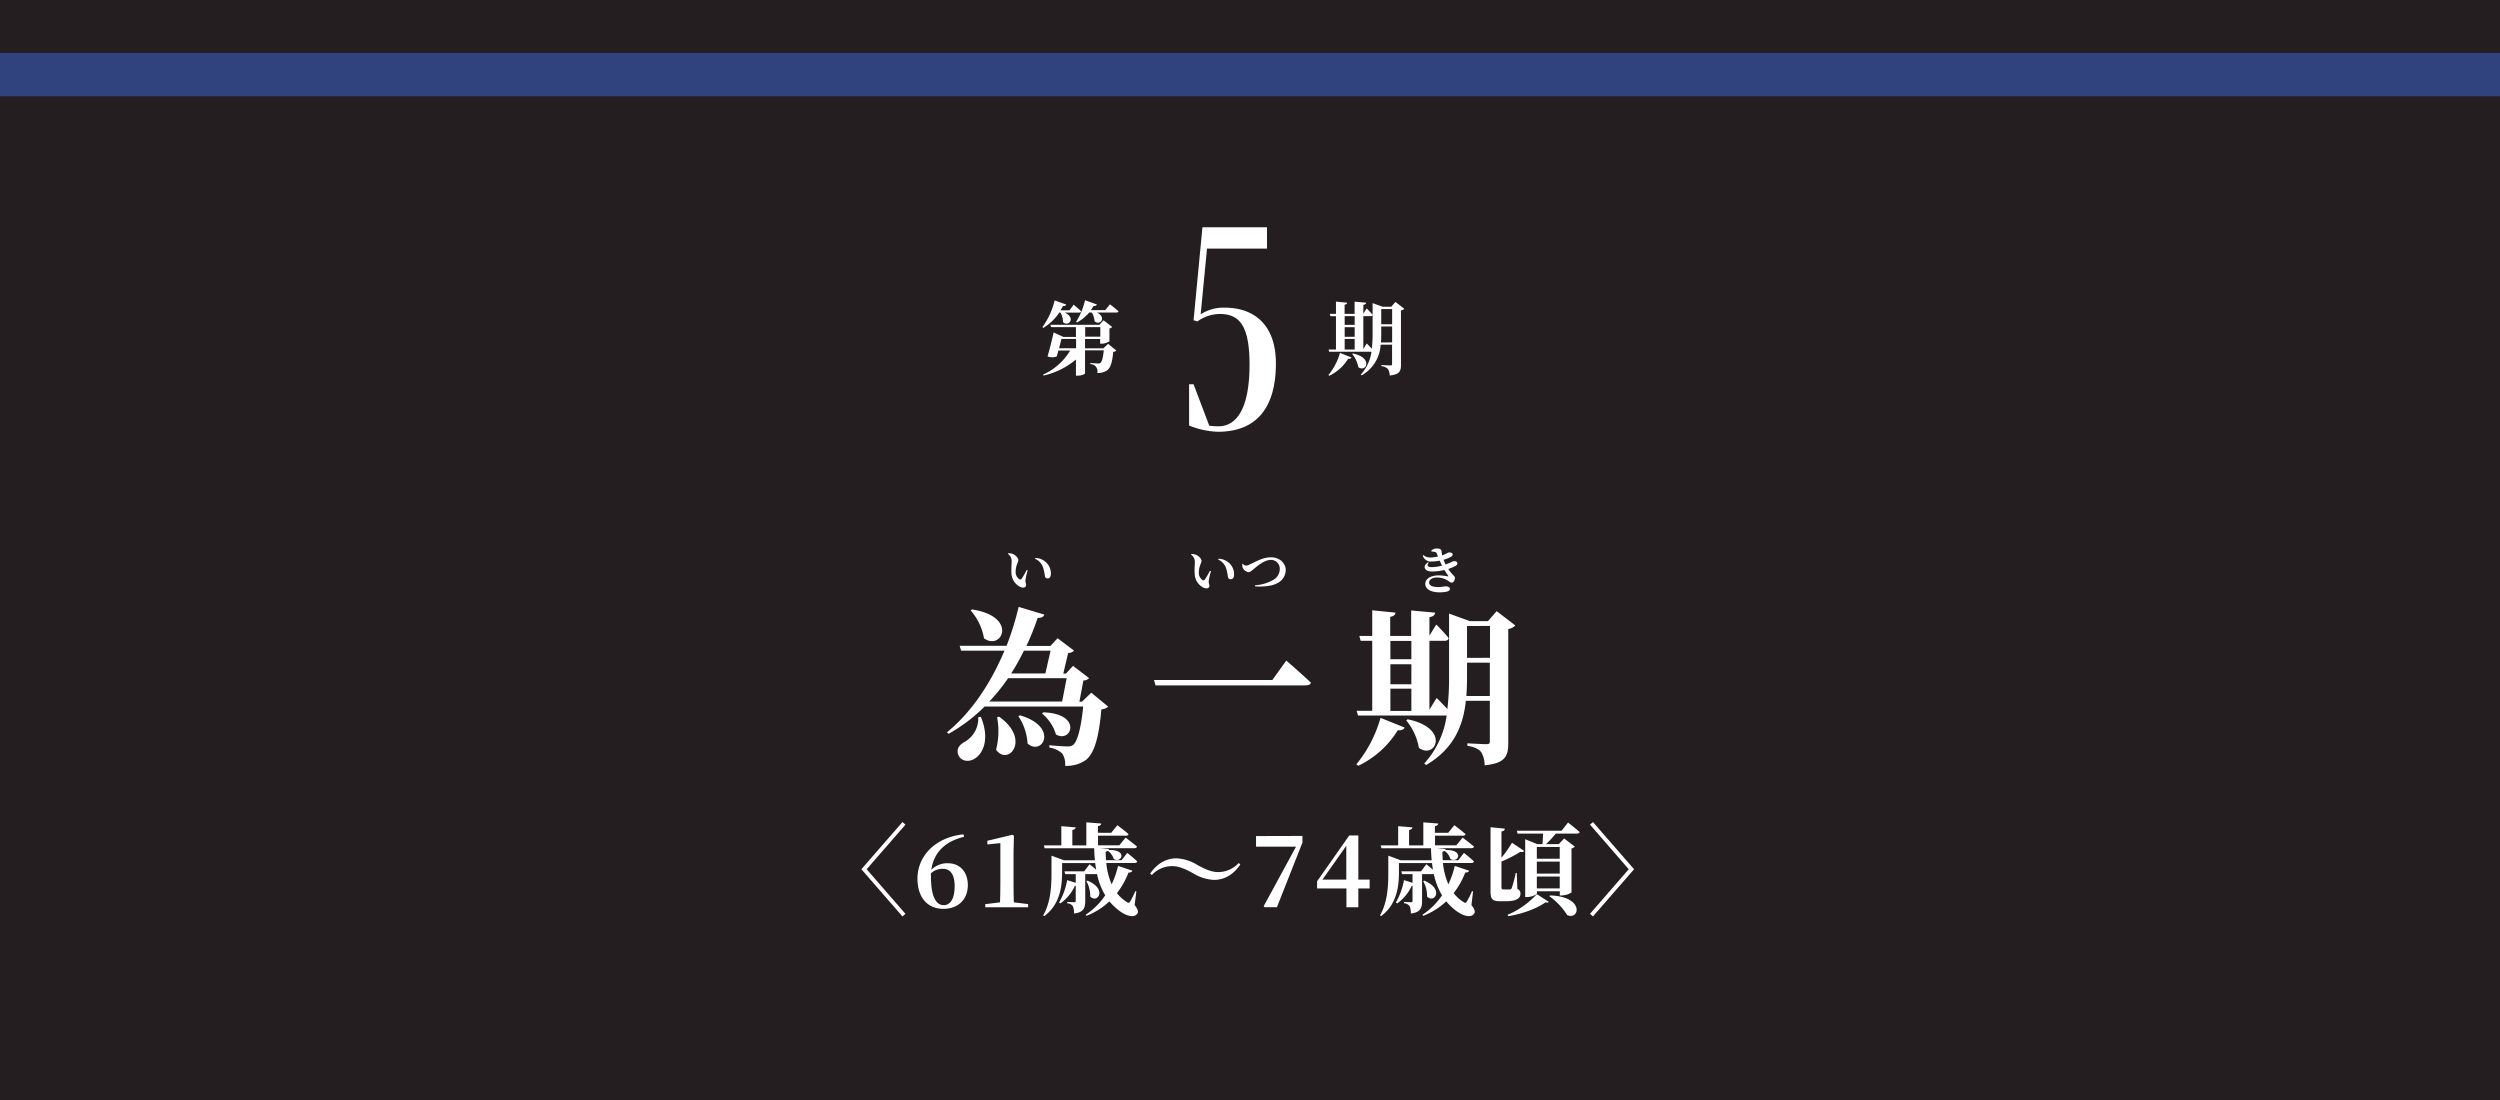<svg xmlns="http://www.w3.org/2000/svg" viewBox="0 0 750 330"><defs><style>.cls-1{fill:#241e21;}.cls-2{fill:#31437e;}.cls-3{fill:#fff;}</style></defs><g id="レイヤー_2" data-name="レイヤー 2"><g id="レイヤー_1-2" data-name="レイヤー 1"><rect class="cls-1" width="750" height="330"/><rect class="cls-2" x="368.5" y="-352.62" width="13" height="750" transform="translate(397.38 -352.62) rotate(90)"/><path class="cls-3" d="M317.79,93.76A15.09,15.09,0,0,1,313,98.37l-.28-.24a22.3,22.3,0,0,0,3.67-8l3.48,1.22c-.12.31-.43.5-1,.46a13.38,13.38,0,0,1-.72,1.29h2.71l1.22-1.7s1.44,1.17,2.26,2c-.05.26-.29.38-.62.38h-4.32c3.48,1.54,1.2,4.44-.51,2.84a5.7,5.7,0,0,0-.74-2.84Zm14.64,9.39,2.47,2a1.36,1.36,0,0,1-.94.41c-.28,3.24-.81,4.92-2,5.66a4.89,4.89,0,0,1-2.76.67,2.16,2.16,0,0,0-2.09-2.66v-.34c.67.07,1.87.15,2.33.15a1,1,0,0,0,.69-.17c.43-.31.79-1.58,1-3.77h-5.62V112c0,.17-.84.7-2.23.7h-.5v-4.85a22.93,22.93,0,0,1-9.72,4.82l-.15-.28a18.21,18.21,0,0,0,8.14-7.23h-3.53c-.17.62-.34,1.25-.48,1.75a3.63,3.63,0,0,1-2.78,0c.67-2.23,1.44-5.38,1.82-7.18l2.93,1.35h3.77V98.13h-7.47l-.19-.69h14.69l1.25-1.35,2.61,2a1.68,1.68,0,0,1-.84.46v3.84a4.43,4.43,0,0,1-2.3.72h-.48v-1.4h-4.54v2.79H331Zm-9.6,1.32v-2.79h-4.42c-.17.75-.43,1.78-.67,2.79ZM333,91.29s1.59,1.23,2.55,2.09c-.05.26-.31.38-.67.38h-5.79c3,1.47.94,4.08-.72,2.62a5.76,5.76,0,0,0-.82-2.62h-.79a12.76,12.76,0,0,1-3.67,3l-.26-.21a20.56,20.56,0,0,0,2.68-6.48l3.56,1.27c-.1.31-.41.5-1,.45-.27.44-.53.87-.82,1.25h4.32ZM325.56,101h4.54V98.13h-4.54Z"/><path class="cls-3" d="M398.53,112.51a18.28,18.28,0,0,0,3.46-6.65l3.45,1.39c-.12.27-.45.44-1,.39a13.49,13.49,0,0,1-5.66,5.09Zm22.76-19.87a1.8,1.8,0,0,1-1,.5v16.3c0,1.87-.39,2.93-3.39,3.21a3.73,3.73,0,0,0-.5-1.92,3.08,3.08,0,0,0-2-.88v-.34s2.23.12,2.71.12.51-.14.51-.48v-5.74h-3.43a11.24,11.24,0,0,1-5.69,9.2l-.27-.22a12.94,12.94,0,0,0,3.22-6.86h-12.7l-.19-.68h2.23v-10h-1.65l-.2-.69h1.85V90.48l3.36.33c-.05.29-.21.51-.77.6v2.74h3V90.5l3.44.31c0,.31-.22.55-.82.65V94.1l1-1.58s1.16,1.15,1.78,1.94c0,.26-.29.38-.6.38H409v9.87l1-1.68s.84.81,1.54,1.58a37.79,37.79,0,0,0,.24-4.68v-9l3,1.08h2.6l1.25-1.44Zm-17.89,2.2v2.62h3V94.84Zm0,6.2h3V98.16h-3Zm0,3.81h3v-3.17h-3Zm2.48,1.2c6.24,1.3,3.93,5.86,1.6,4.08a8.38,8.38,0,0,0-1.82-3.93Zm11.76-3.33V97.94h-3.27v2c0,.91,0,1.87-.09,2.81Zm-3.27-10v4.56h3.27V92.71Z"/><path class="cls-3" d="M382.77,109c0,13.51-5.95,20.53-17.42,20.53a25,25,0,0,1-8.62-1.87V115.27h1.34l4.71,12.44a23.46,23.46,0,0,0,2.75.18c5.69,0,9.33-5.78,9.33-18.48,0-11.2-2.75-14.93-8.26-15.2a11.62,11.62,0,0,0-7.38,2.22l-1.15-.35,2.66-27.9H380.1v6.4h-18L360.2,94.3a12.49,12.49,0,0,1,7.11-2C376.55,92.26,382.77,97.77,382.77,109Z"/><path class="cls-3" d="M332.47,212a3.46,3.46,0,0,1-2.06.8c-.76,8.85-2.27,13.48-4.78,15.29a10.09,10.09,0,0,1-6.09,1.66,5.86,5.86,0,0,0-.85-3.67,7.32,7.32,0,0,0-3.88-1.81v-.71c1.66.2,4.43.36,5.44.36a2.59,2.59,0,0,0,1.71-.46c1.2-.95,2.36-4.88,3-11.51H295.4a50,50,0,0,1-10.81,8.19l-.5-.45c7.84-6.39,13.47-15.49,17.25-24.49h-13l-.45-1.46h14.08a86.64,86.64,0,0,0,3.62-11.67l7.7,2.31c-.21.61-.66,1-2,1a73.61,73.61,0,0,1-3.37,8.4h7.2l2.16-2.31,4.93,3.72a2.42,2.42,0,0,1-1.76.7l-1.46,6.19h.8l2.12-2.32,4.82,3.68a2.26,2.26,0,0,1-1.71.7l-1.2,6.39h.75l2.82-2.72Zm-38.22,3.06c2.76,6.59.7,11.12-2,12.63-1.81,1.05-4.07.6-4.77-1.26s.5-3.12,2-3.92a8.07,8.07,0,0,0,4-7.4Zm-2.62-32.23c13.93,2.16,8.9,12.57,3.57,8.65a17.2,17.2,0,0,0-4-8.35Zm10.81,20.62a57.7,57.7,0,0,1-5.63,7h21.83l1.36-7Zm-2.71,11.56c9.65,6.79,2.76,15-.91,9.91a22.08,22.08,0,0,0,.3-9.76Zm7.44-19.81a63,63,0,0,1-3.82,6.84h10.26l1.56-6.84ZM306,214.6c11.82,3.47,6.69,12.37,2.27,8.45a16.43,16.43,0,0,0-2.77-8.2Zm7-.9c11.87.4,8.45,9.4,3.78,6.63a12.83,12.83,0,0,0-4.18-6.28Z"/><path class="cls-3" d="M381.71,204l4.17-5.83s4.63,4,7.4,6.63c-.15.56-.71.81-1.56.81H346.66L346.2,204Z"/><path class="cls-3" d="M406.91,229.29a38.24,38.24,0,0,0,7.25-13.94l7.24,2.92c-.25.56-1,.91-2.07.81a28.08,28.08,0,0,1-11.86,10.66Zm47.68-41.65a3.57,3.57,0,0,1-2.11,1.06v34.15c0,3.92-.81,6.13-7.09,6.74a7.81,7.81,0,0,0-1.06-4c-.75-.85-1.81-1.45-4.12-1.86V223s4.67.25,5.68.25,1.06-.3,1.06-1v-12h-7.2c-.75,7.19-3.42,14.28-11.92,19.26l-.55-.46A27,27,0,0,0,434,214.65h-26.6l-.41-1.41h4.68v-21h-3.47l-.4-1.46h3.87v-7.69l7,.7c-.1.6-.45,1.06-1.61,1.26v5.73h6.29v-7.64l7.19.65c-.1.66-.45,1.16-1.71,1.36v5.53l2.06-3.32s2.42,2.42,3.72,4.08c-.1.55-.6.8-1.25.8h-4.53v20.67l2.16-3.52s1.76,1.71,3.22,3.32a79.05,79.05,0,0,0,.51-9.81V184.07l6.23,2.27h5.43l2.62-3Zm-37.47,4.63v5.48h6.29v-5.48Zm0,13h6.29v-6h-6.29Zm0,8h6.29V206.6h-6.29Zm5.18,2.52c13.08,2.71,8.25,12.27,3.37,8.55a17.79,17.79,0,0,0-3.82-8.25Zm24.65-7v-10h-6.84v4.12c0,1.91-.05,3.93-.2,5.89Zm-6.84-21v9.56H447v-9.56Z"/><path class="cls-3" d="M433.85,169.27a16.15,16.15,0,0,0,2.1-.9c.57-.08,1.27.06,1.27.64a.82.82,0,0,1-.45.68,10.22,10.22,0,0,1-2.29,1c1.14,1.74,2,2.1,2,2.7s-.42,1.41-.92,1.41-.72-.35-1.59-.84a5.86,5.86,0,0,0-2.8-.71c-1.52,0-2.43.65-2.43,1.52,0,1.08,1.47,1.35,2.7,1.35s1.48-.2,2.34-.2c.64,0,1.2.23,1.2.78,0,.77-1.53,1-3.17,1-2.35,0-4.23-.88-4.23-2.55,0-1.33,1.37-2.53,4.07-2.53a14.1,14.1,0,0,1,2.71.3c.18.06.2,0,.12-.14-.22-.37-.67-1-1.17-1.78a17.32,17.32,0,0,1-3.79.45c-2.07,0-3-1.53-1.08-2.78l.19.15c-.64.83-.42,1.32.9,1.32a12,12,0,0,0,3.08-.45c-.23-.46-.47-1-.69-1.5a12.7,12.7,0,0,1-2.34.26,2.52,2.52,0,0,1-2.76-1.8l.16-.12a3.49,3.49,0,0,0,2.3.72,11.35,11.35,0,0,0,2.11-.3l-.28-.74a.89.89,0,0,0-.74-.66c-.25,0-.64-.1-1-.13l0-.2a2.29,2.29,0,0,1,1.56-.67c.84,0,1.44.16,1.51.73.05.32.11.84.21,1.34a12.29,12.29,0,0,0,1.89-.89c.6,0,1.26.08,1.26.62a.8.8,0,0,1-.43.64,9,9,0,0,1-2.3.93,11.43,11.43,0,0,0,.63,1.44Z"/><path class="cls-3" d="M303.5,168.28a2.57,2.57,0,0,0-1.15-2.13l.07-.16a3.53,3.53,0,0,1,1.41.19c.77.32,1.67,1.17,1.67,1.86s-.8,1.56-.8,3.45a2.5,2.5,0,0,0,1.17,2.31.47.47,0,0,0,.6-.14A25.41,25.41,0,0,0,308,171l.32.13a15.87,15.87,0,0,0-.69,3c0,.92.21.89.21,1.35,0,.69-.71,1-1.65.65a4.76,4.76,0,0,1-2.76-4.28C303.35,170.62,303.5,169.3,303.5,168.28Zm7-.65.08-.25a4.9,4.9,0,0,1,3.36,1.44,4.5,4.5,0,0,1,1.32,3.26c0,.94-.32,1.45-1,1.45a.78.78,0,0,1-.77-.57,15.81,15.81,0,0,0-.57-2.73A4.35,4.35,0,0,0,310.52,167.63Z"/><path class="cls-3" d="M358.46,168.52a2.57,2.57,0,0,0-1.16-2.13l.08-.16a3.55,3.55,0,0,1,1.41.19c.76.32,1.66,1.17,1.66,1.86s-.79,1.56-.79,3.45a2.49,2.49,0,0,0,1.17,2.31.46.46,0,0,0,.59-.13,25.64,25.64,0,0,0,1.56-2.67l.32.13a16.8,16.8,0,0,0-.69,3c0,.91.21.88.21,1.35,0,.69-.7,1-1.65.64a4.79,4.79,0,0,1-2.76-4.27C358.3,170.86,358.46,169.54,358.46,168.52Zm7-.64.08-.26a4.88,4.88,0,0,1,3.36,1.44,4.5,4.5,0,0,1,1.32,3.26c0,.94-.32,1.45-1.05,1.45a.78.78,0,0,1-.77-.57,16,16,0,0,0-.57-2.73A4.33,4.33,0,0,0,365.47,167.88Z"/><path class="cls-3" d="M372.83,169.12a1.44,1.44,0,0,0,1,.57,2,2,0,0,0,.92-.28c1.78-.77,4-2.22,6.5-2.22,2.77,0,4.47,1.86,4.47,3.85a4.44,4.44,0,0,1-2.72,4c-1.62.87-4.28,1-6.48.88l0-.34a12.37,12.37,0,0,0,5.25-1.5,3.74,3.74,0,0,0,2.16-3.32,2.63,2.63,0,0,0-2.67-2.79c-2,0-4.17,1.94-5,2.61s-1.15,1.07-1.7,1.07a2.31,2.31,0,0,1-1.75-1.34,2.92,2.92,0,0,1-.12-1.12Z"/><path class="cls-3" d="M260,260.77l11.64,13.38-.9.78-12.33-14.16,12.33-14.16.9.78Z"/><path class="cls-3" d="M289.21,251.05c-5.84,1.38-9.12,4.89-9.81,9.87a6.82,6.82,0,0,1,4.89-1.95c3.78,0,6.06,2.67,6.06,6.6,0,4.23-2.88,7.08-7.31,7.08-4.77,0-7.8-3.36-7.8-9.09,0-6.78,5.39-12.39,13.8-13.26Zm-2.82,14.79c0-3.45-1.26-5.19-3.51-5.19a5,5,0,0,0-3.59,1.35,8.19,8.19,0,0,0,0,1c0,5.85,1.47,8.55,3.84,8.55C285,271.54,286.39,269.8,286.39,265.84Z"/><path class="cls-3" d="M308.44,271.24v.93H295.58v-.93l4.43-.54c.06-1.86.1-3.72.1-5.58V252.94l-3.9.39v-1.11l7.55-1.8.42.33-.12,4.83v9.54q0,2.79.09,5.58Z"/><path class="cls-3" d="M340.39,271.51c1.05,1.38,1.2,2.07.78,2.61-1,1.38-3.3.51-4.71-.42a16.05,16.05,0,0,1-3.63-3.3,21,21,0,0,1-6.9,4.35l-.23-.33a21,21,0,0,0,5.87-5.82,20.63,20.63,0,0,1-2.46-6.36h-3.54v8c0,2.07-.42,3.48-3.36,3.81a5.44,5.44,0,0,0-.33-2.13,2.09,2.09,0,0,0-1.71-.93v-.42s1.65.09,2.07.09.48-.15.48-.48v-4.47h-.24a13.26,13.26,0,0,1-4.35,5.31l-.42-.27a19.84,19.84,0,0,0,2.43-6.72l2.58.81v-2.61h-3.15l-.24-.84h5.94l1.6-2.13s1,.81,2,1.65a19.27,19.27,0,0,1-.31-2h-9.93v2.76c0,3.69-.39,9.54-5.36,13.17l-.31-.24c2.32-4,2.49-9,2.49-12.9v-5l3.73,1.38h9.29q-.17-1.76-.21-3.6H313.39l-.23-.87h5.24v-5.76l4.3.36c-.07.39-.28.66-1,.78v4.62h4.2V246.7l4.47.36c-.06.39-.27.66-1,.78v2h4l1.83-2.28s2.1,1.56,3.36,2.67c-.09.33-.36.48-.81.48h-8.34v2.88h6.39l1.89-2.31s2.1,1.59,3.42,2.7c-.09.33-.42.48-.84.48H330l2.69.24-.09.3c5.91-.15,3.81,4.17,1.5,2.67a4.37,4.37,0,0,0-1.74-2.4,2,2,0,0,1-.66.24c0,.84.06,1.71.12,2.55h4.65l1.71-2.19s1.89,1.5,3,2.55c-.09.33-.39.48-.81.48h-8.48a21,21,0,0,0,1.61,6.39,27.49,27.49,0,0,0,1.92-5.52l4.29,1.44c-.12.33-.39.57-1.14.54a24.55,24.55,0,0,1-3.48,6.18,10.82,10.82,0,0,0,3,2.7c.42.3.69.3.93-.15a23.1,23.1,0,0,0,1.56-3.12l.33.06Zm-14.16-7.32c6.09,2.52,3.06,7,.84,4.77a9,9,0,0,0-1.17-4.62Z"/><path class="cls-3" d="M351.67,259.84a8.34,8.34,0,0,0-6.12,2.67l-.51-.45c2.38-3.36,5.13-4.56,7.92-4.56a13.11,13.11,0,0,1,6.27,2c2.31,1.26,4.23,2.13,6.24,2.13a8.46,8.46,0,0,0,6.15-2.73l.48.45c-2.28,3.36-5.13,4.62-7.92,4.62a13.14,13.14,0,0,1-6.27-2C355.6,260.71,353.68,259.84,351.67,259.84Z"/><path class="cls-3" d="M390.73,250.78v2l-7.65,19.38h-3.69l-.29-.3L388.81,254h-12v-3.18Z"/><path class="cls-3" d="M410.89,266.53H407.5v5.64h-3.57v-5.64h-8.81V264.4l9.66-13.77h2.72v13.26h3.39Zm-7-2.64V253.72l-7.16,10.17Z"/><path class="cls-3" d="M441.43,271.51c1.05,1.38,1.2,2.07.78,2.61-1,1.38-3.3.51-4.71-.42a15.79,15.79,0,0,1-3.62-3.3,21.18,21.18,0,0,1-6.91,4.35l-.24-.33a20.9,20.9,0,0,0,5.88-5.82,20.63,20.63,0,0,1-2.46-6.36h-3.53v8c0,2.07-.42,3.48-3.37,3.81a5.26,5.26,0,0,0-.33-2.13,2.11,2.11,0,0,0-1.71-.93v-.42s1.66.09,2.08.09.47-.15.47-.48v-4.47h-.23a13.28,13.28,0,0,1-4.36,5.31l-.42-.27a20.28,20.28,0,0,0,2.44-6.72l2.57.81v-2.61h-3.14l-.24-.84h5.93l1.59-2.13s1,.81,2,1.65a19.26,19.26,0,0,1-.29-2h-9.93v2.76c0,3.69-.4,9.54-5.37,13.17l-.3-.24c2.31-4,2.48-9,2.48-12.9v-5l3.72,1.38h9.3c-.12-1.17-.18-2.37-.21-3.6H414.44l-.24-.87h5.25v-5.76l4.28.36c-.06.39-.27.66-1,.78v4.62H427V246.7l4.47.36c-.06.39-.27.66-1,.78v2h4l1.83-2.28s2.1,1.56,3.36,2.67c-.09.33-.36.48-.81.48h-8.34v2.88h6.39l1.89-2.31s2.1,1.59,3.42,2.7c-.09.33-.42.48-.84.48H431l2.7.24-.09.3c5.91-.15,3.81,4.17,1.5,2.67a4.37,4.37,0,0,0-1.74-2.4,2.07,2.07,0,0,1-.65.24c0,.84.05,1.71.11,2.55h4.65l1.71-2.19s1.89,1.5,3,2.55c-.09.33-.39.48-.81.48h-8.49a21.29,21.29,0,0,0,1.62,6.39,27.49,27.49,0,0,0,1.92-5.52l4.29,1.44c-.12.33-.39.57-1.14.54a24.55,24.55,0,0,1-3.48,6.18,10.82,10.82,0,0,0,3,2.7c.42.3.69.3.93-.15a23.1,23.1,0,0,0,1.56-3.12l.33.06Zm-14.16-7.32c6.09,2.52,3.06,7,.85,4.77a9.17,9.17,0,0,0-1.17-4.62Z"/><path class="cls-3" d="M455.21,266.68a1.43,1.43,0,0,1,.92,1.47c0,1.29-1.1,2.22-4.41,2.22H450c-2.4,0-2.84-.75-2.84-3v-19.2l4.28.42c0,.42-.29.72-1,.84v7.89a35.18,35.18,0,0,0,3.16-4.5l3.66,2.46c-.19.27-.46.42-1.15.27a38.57,38.57,0,0,1-5.67,2.91v7.74c0,.45.12.63.63.63H453a.59.59,0,0,0,.52-.42,33.92,33.92,0,0,0,1.19-4.5h.33Zm-2.94,7.77a25.37,25.37,0,0,0,8.78-6.21l3.57,2.31c-.15.24-.48.3-1,.15-2.4,1.8-7.14,3.57-11.16,4.14Zm18.14-27.69s2.16,1.68,3.48,2.85c-.06.33-.42.48-.84.48h-6.33a29.88,29.88,0,0,1-2.91,3.15h3.84l1.59-1.71,3.21,2.46a1.63,1.63,0,0,1-1,.54v13.2a5.53,5.53,0,0,1-2.94.9h-.57v-1.26h-6.87v.6c0,.39-1.47,1.14-3,1.14h-.51V251.77l3.64,1.47h1.55c.06-.87.12-2.1.18-3.15h-7.65l-.24-.87h13.44Zm-9.36,7.32v3.54h6.87v-3.54Zm0,8h6.87v-3.6h-6.87Zm6.87,4.44v-3.57h-6.87v3.57ZM465,268.63c10.41.3,8.94,7.5,5.16,5.91a20.2,20.2,0,0,0-5.37-5.7Z"/><path class="cls-3" d="M488.62,260.77,477,247.39l.89-.78,12.33,14.16-12.33,14.16-.89-.78Z"/></g></g></svg>